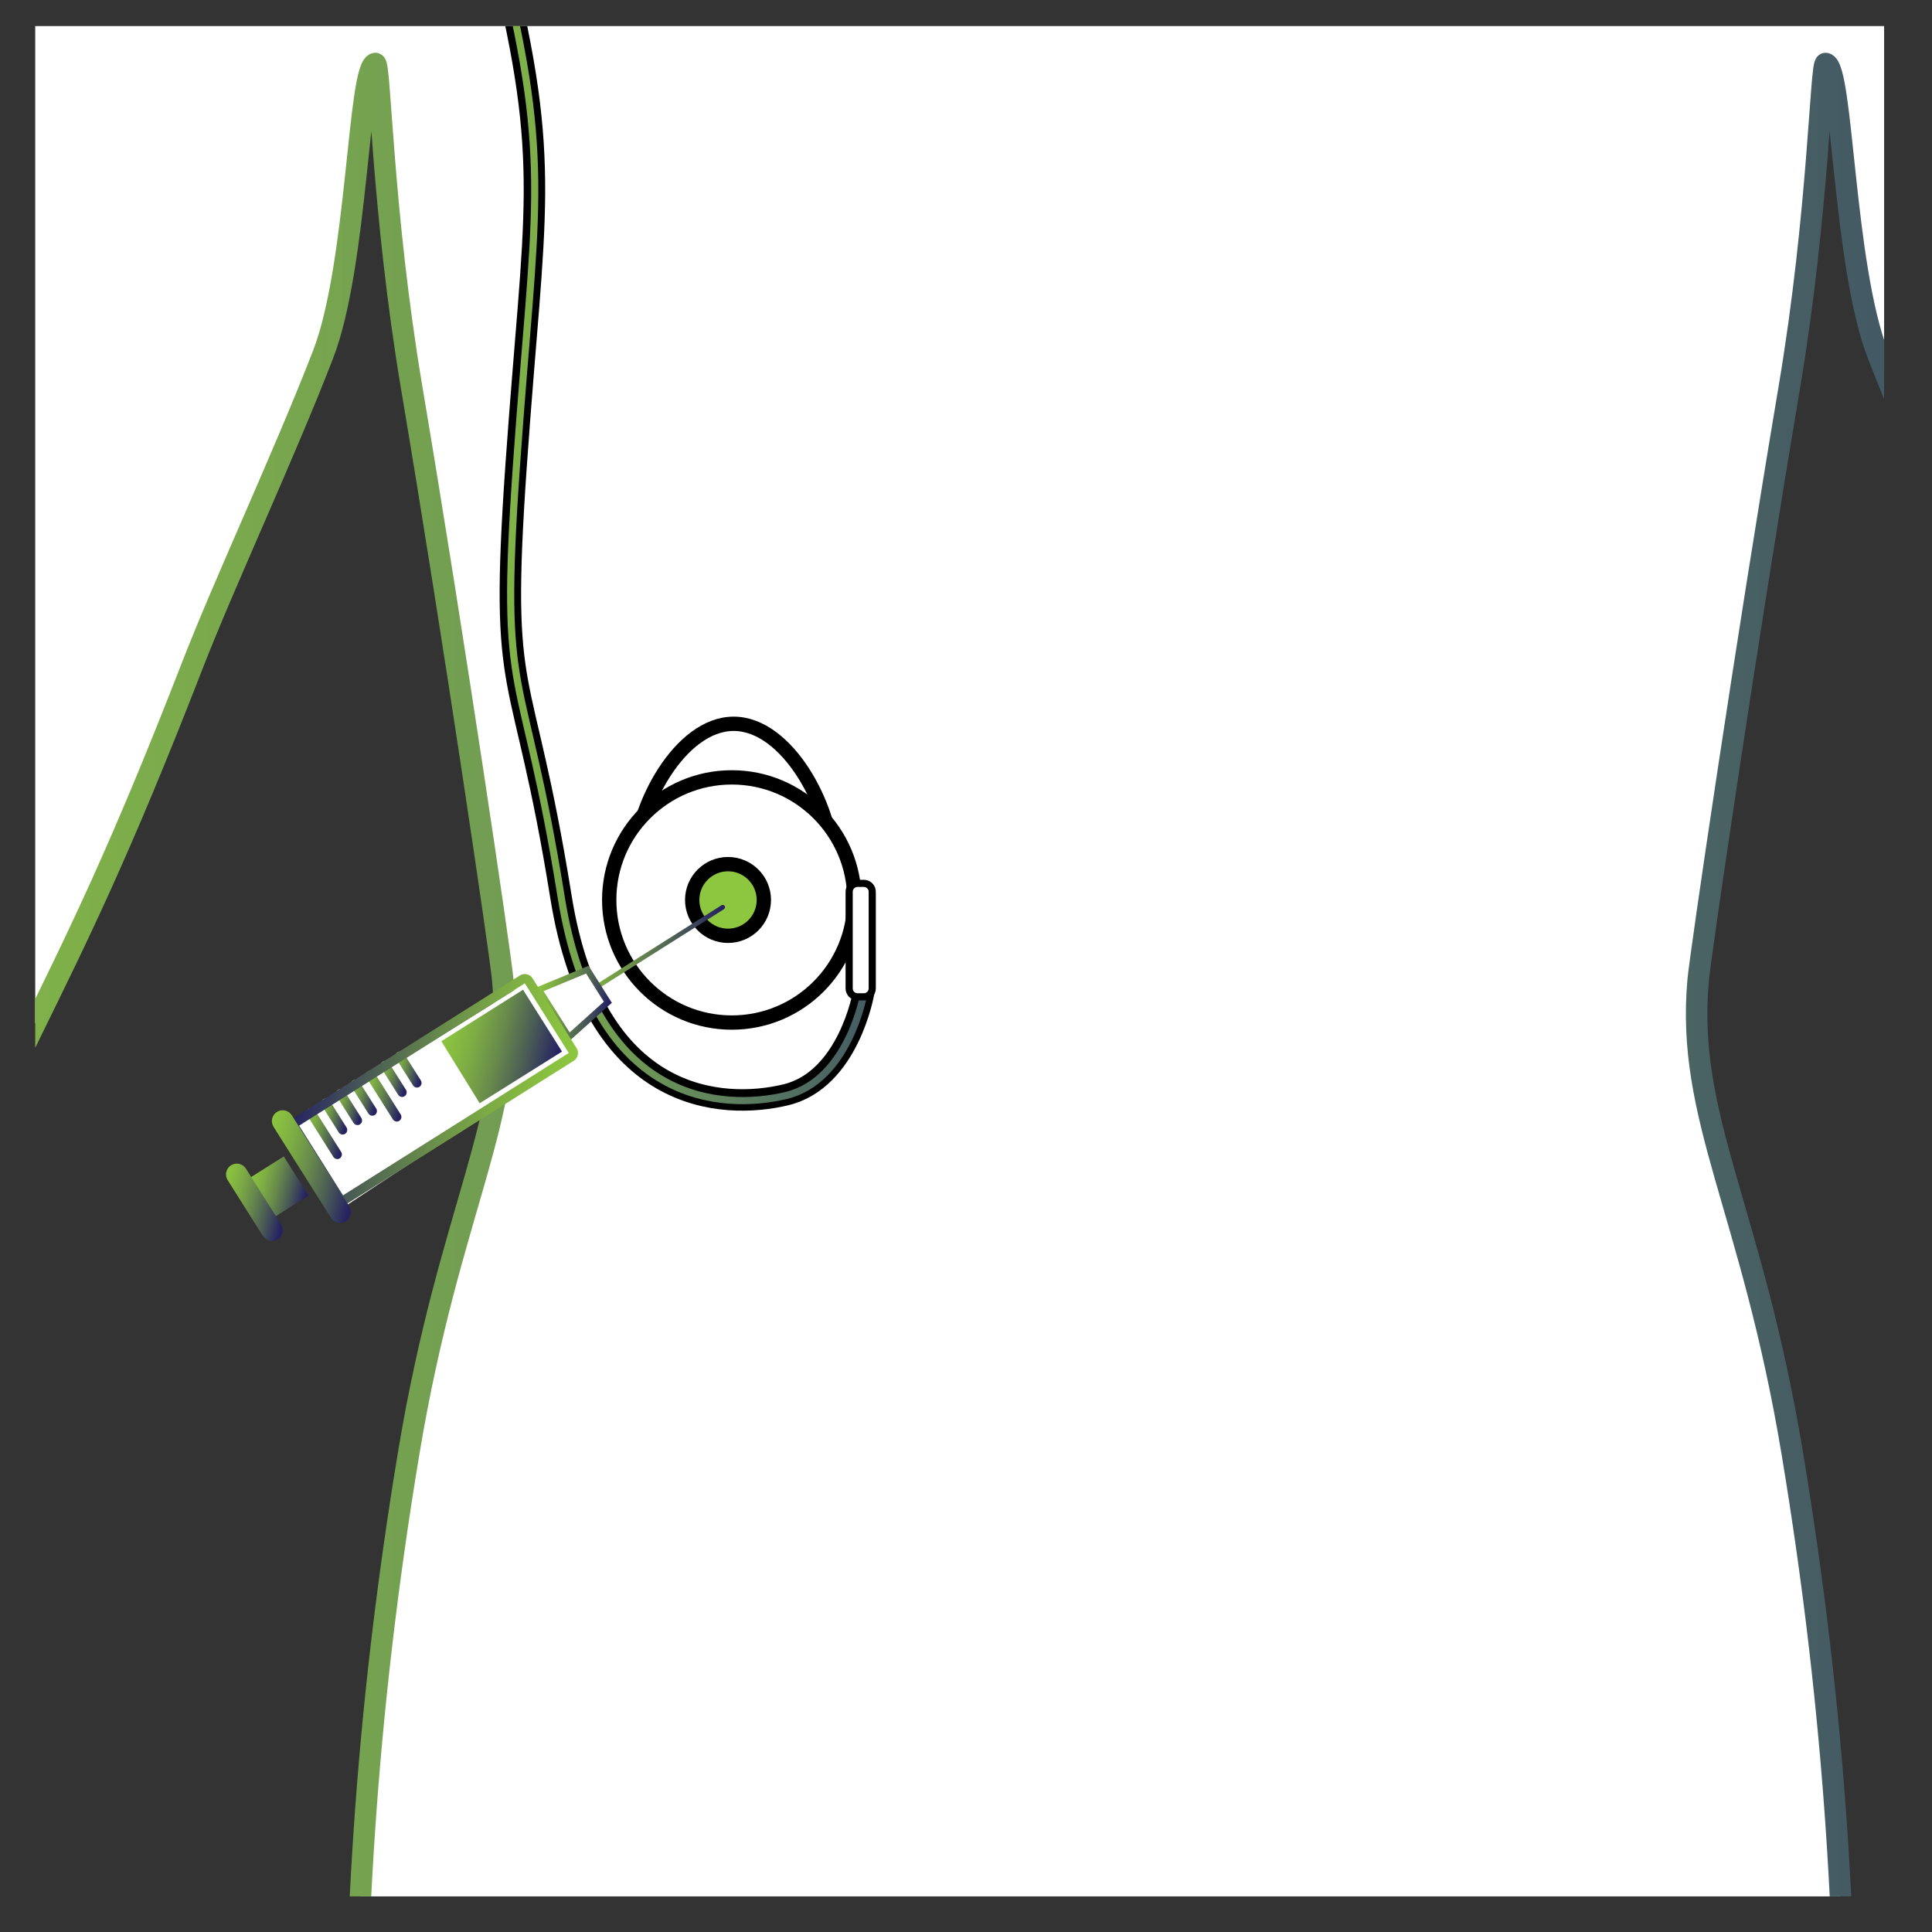 <svg xmlns="http://www.w3.org/2000/svg" xmlns:xlink="http://www.w3.org/1999/xlink" x="0px" y="0px" viewBox="0 0 360 360" style="enable-background:new 0 0 360 360;" xml:space="preserve"><rect x="0" y="0" width="360" height="360" fill="#333333" stroke="none"/><style type="text/css">	.st0{clip-path:url(#SVGID_00000090982152047185297310000000371393586845876620_);}			.st1{fill-rule:evenodd;clip-rule:evenodd;fill:#FFFFFF;stroke:url(#SVGID_00000119832061537843656570000007645671578463561635_);stroke-width:4;stroke-miterlimit:10;}			.st2{clip-path:url(#SVGID_00000090982152047185297310000000371393586845876620_);fill-rule:evenodd;clip-rule:evenodd;fill:#FFFFFF;stroke:#000000;stroke-width:2.667;stroke-miterlimit:10;}			.st3{clip-path:url(#SVGID_00000090982152047185297310000000371393586845876620_);fill-rule:evenodd;clip-rule:evenodd;fill:#8DC63F;stroke:#000000;stroke-width:2.667;stroke-miterlimit:10;}			.st4{clip-path:url(#SVGID_00000090982152047185297310000000371393586845876620_);fill:none;stroke:#000000;stroke-width:4;stroke-linecap:round;stroke-miterlimit:10;}			.st5{clip-path:url(#SVGID_00000090982152047185297310000000371393586845876620_);fill:none;stroke:url(#SVGID_00000096050901171586891810000008745951338482315679_);stroke-width:1.333;stroke-linecap:round;stroke-miterlimit:10;}			.st6{clip-path:url(#SVGID_00000090982152047185297310000000371393586845876620_);fill-rule:evenodd;clip-rule:evenodd;fill:#FFFFFF;stroke:#000000;stroke-width:1.333;stroke-miterlimit:10;}	.st7{fill:#FFFFFF;}	.st8{fill:url(#SVGID_00000043415584415623481730000000157636438320601274_);}	.st9{fill:none;}			.st10{fill:#FFFFFF;stroke:url(#SVGID_00000010997686153148506230000009532969893806800805_);stroke-width:1.15;stroke-miterlimit:10;}	.st11{fill:url(#SVGID_00000098933995672577387430000008343796942125640865_);}	.st12{fill:url(#SVGID_00000164488315294359691990000003281232810597112731_);}	.st13{fill:url(#SVGID_00000073691201728674207940000018013369033475031703_);}	.st14{fill:url(#SVGID_00000063596813806409361430000012295473376605155756_);}	.st15{fill:url(#SVGID_00000092430254918270759420000004474309013002447533_);}	.st16{fill:url(#SVGID_00000104705248616858720580000010018933843699494547_);}	.st17{fill:url(#SVGID_00000109716949205092259190000007843182594433384860_);}	.st18{fill:url(#SVGID_00000152249489505975311380000011100103240288733084_);}	.st19{fill:url(#SVGID_00000103976365592575225970000017137646869595906950_);}	.st20{fill:url(#SVGID_00000018940575613355113850000004523886613797802630_);}	.st21{fill:url(#SVGID_00000178921677761778408790000011545933402633342605_);}	.st22{fill:url(#SVGID_00000011740907687043892510000016433575525231633308_);}</style><g id="Layer_2"></g><g id="Layer_1">	<g>		<defs>			<rect id="SVGID_1_" x="6.564" y="4.86" width="344.513" height="348.503"></rect>		</defs>		<clipPath id="SVGID_00000029040499623003289000000005915243912881811107_">			<use xlink:href="#SVGID_1_" style="overflow:visible;"></use>		</clipPath>					<g id="Layer_1_00000074422768253038578390000004494151835174471312_" style="clip-path:url(#SVGID_00000029040499623003289000000005915243912881811107_);">							<linearGradient id="SVGID_00000124846557791022325240000007977099498723276703_" gradientUnits="userSpaceOnUse" x1="-121.262" y1="318.822" x2="531.38" y2="318.822" gradientTransform="matrix(1 0 0 -1 0 361.291)">				<stop offset="0" style="stop-color:#8DC63F"></stop>				<stop offset="0.088" style="stop-color:#89BE41"></stop>				<stop offset="0.216" style="stop-color:#7DAE4A"></stop>				<stop offset="0.37" style="stop-color:#6D9655"></stop>				<stop offset="0.542" style="stop-color:#597960"></stop>				<stop offset="0.731" style="stop-color:#425864"></stop>				<stop offset="0.93" style="stop-color:#2C3263"></stop>				<stop offset="1" style="stop-color:#262262"></stop>			</linearGradient>							<path style="fill-rule:evenodd;clip-rule:evenodd;fill:#FFFFFF;stroke:url(#SVGID_00000124846557791022325240000007977099498723276703_);stroke-width:4;stroke-miterlimit:10;" d="    M189.207,502.267c5.813-49.192,12.141-115.867,12.595-119.131c0.656-4.749,3.253-5.192,3.253-5.192s2.597,0.44,3.256,5.192    c0.467,3.373,7.208,74.446,13.173,123.979l114.446-2.144c6.744-59.408,14.659-134.414-2.008-234.439    c-7.592-45.579-19.821-62.238-17.491-87.952c0.432-4.779,9.005-63.072,16.963-110.291c5.552-32.947,5.835-60.667,6.797-60.459    c3.211,0.691,3.267,37.566,9.728,54.235c7.4,19.099,18.304,42.336,24.469,58.219c26.827,69.107,31.875,63.896,63.347,144.822    c-0.901,4.893-1.728,11.053-1.627,16.888c0.213,12.397,4.243,29.742,6.973,38.259c2.733,8.523,8.659,30.267,9.979,34.875    c1.315,4.608,4.56,9.101,8.715,8.224c4.152-0.875,4.968-6.653,3.427-12.624c-1.539-5.976-4.085-17.136-4.712-19.44    c-0.627-2.304,2.107-2.747,2.995-0.6c0.891,2.152,9.579,37.899,11.643,44.534c2.061,6.632,5.339,8.88,9.429,8.077    c4.088-0.803,4.651-8.496,3.179-13.371c-1.472-4.877-10.008-36.525-10.933-39.227c-0.923-2.699,2.968-4.456,4.453-0.48    c1.488,3.976,12.219,44.464,13.229,47.363c1.003,2.904,3.757,6.189,8.797,5.12c5.037-1.075,3.627-6.091,2.931-9.496    c-0.691-3.405-12.589-49.331-13.059-51.374c-0.469-2.04-0.192-3.091,0.832-3.291c1.021-0.203,2.072,0.083,2.712,2.595    c0.64,2.509,8.893,32.419,9.544,35.142c0.651,2.717,4.403,6.557,8.016,5.848c3.613-0.704,4.939-3.821,3.979-8.243    c-0.965-4.424-12.627-50.147-13.315-52.379c-0.691-2.232,1.584-1.72,3.037-0.533c1.453,1.189,8.923,6.557,10.376,7.779    c1.456,1.221,7.32,1.827,9.565-1.52c2.243-3.347,2.032-7.885-1.32-10.784c-3.349-2.899-27.259-23.256-29.878-25.437    c-2.035-1.701-7.317-12.784-16.805-19.395c-8.784-33.512-18.568-59.022-23.979-90.643c-5.552-32.424-7.888-32.139-12.563-64.28    c-4.677-32.147-14.176-75.83-24.989-99.499c-10.811-23.664-1.752-65.451-2.336-81.814c-0.584-16.363-5.84-32.728-8.909-43.392    c-3.069-10.667-15.779-33.019-30.392-39.155c-29.448-12.368-55.243-15.267-86.198-31.56    c-11.104-5.843-31.192-12.491-35.136-17.309c-3.947-4.821-3.069-43.835-3.069-43.835c5.861-6.136,13.053-22.072,16.997-35.531    c9.995-4.643,16.421-19.827,15.835-30.976c-0.587-11.152-4.277-17.323-10.672-16.083c-0.304-36.854-12.309-73.022-45.392-80.896    c-15.968-3.803-32.104-3.803-48.072,0l0,0c-33.083,7.875-45.086,44.043-45.392,80.896c-6.397-1.24-10.085,4.931-10.672,16.083    c-0.584,11.149,5.843,26.333,15.835,30.976c3.947,13.459,11.136,29.395,16.997,35.531c0,0,0.88,39.014-3.067,43.835    c-3.947,4.819-24.035,11.467-35.139,17.309c-30.955,16.291-56.75,19.192-86.198,31.56c-14.613,6.136-27.323,28.488-30.392,39.155    c-3.067,10.667-8.325,27.029-8.909,43.392C-6.498-64.258,2.561-22.469-8.25,1.192c-10.813,23.669-20.312,67.352-24.987,99.499    c-4.675,32.144-7.013,31.856-12.565,64.28c-5.411,31.621-15.192,57.131-23.979,90.643c-9.488,6.611-14.768,17.696-16.805,19.395    c-2.619,2.181-26.525,22.539-29.877,25.437c-3.355,2.899-3.563,7.437-1.32,10.784c2.243,3.347,8.109,2.739,9.563,1.52    c1.456-1.221,8.923-6.592,10.379-7.779c1.453-1.187,3.725-1.699,3.035,0.533c-0.691,2.232-12.349,47.955-13.312,52.379    c-0.963,4.421,0.365,7.541,3.976,8.243c3.613,0.709,7.368-3.133,8.016-5.848c0.651-2.723,8.907-32.632,9.541-35.142    c0.64-2.512,1.693-2.795,2.712-2.595c1.021,0.203,1.304,1.253,0.832,3.291c-0.469,2.043-12.368,47.968-13.059,51.374    c-0.693,3.405-2.104,8.421,2.933,9.496c5.037,1.069,7.792-2.216,8.797-5.12c1.008-2.899,11.741-43.387,13.227-47.363    c1.488-3.976,5.379-2.219,4.453,0.48c-0.925,2.704-9.459,34.35-10.933,39.227c-1.472,4.875-0.909,12.568,3.179,13.371    c4.091,0.803,7.371-1.445,9.432-8.077c2.064-6.635,10.749-42.382,11.64-44.534c0.891-2.149,3.621-1.707,2.995,0.6    c-0.627,2.304-3.173,13.464-4.712,19.44c-1.541,5.971-0.725,11.747,3.429,12.624c4.152,0.877,7.397-3.616,8.715-8.224    c1.32-4.608,7.245-26.352,9.979-34.875c2.731-8.52,6.763-25.861,6.973-38.259c0.101-5.835-0.725-11.995-1.627-16.888    c31.472-80.926,36.52-75.715,63.35-144.822c6.163-15.883,17.067-39.123,24.469-58.219c6.461-16.672,6.517-53.547,9.728-54.235    c0.963-0.208,1.245,27.512,6.797,60.459c7.957,47.219,16.528,105.513,16.963,110.291c2.331,25.715-9.899,42.374-17.491,87.952    c-16.659,99.982-8.76,174.966-2.016,234.361"></path>		</g>					<path style="clip-path:url(#SVGID_00000029040499623003289000000005915243912881811107_);fill-rule:evenodd;clip-rule:evenodd;fill:#FFFFFF;stroke:#000000;stroke-width:2.667;stroke-miterlimit:10;" d="   M154.984,160.088c0,9.509-8.181,17.219-18.275,17.219s-18.275-7.709-18.275-17.219c0-9.509,8.181-25.219,18.275-25.219   S154.984,150.579,154.984,160.088z"></path>					<circle style="clip-path:url(#SVGID_00000029040499623003289000000005915243912881811107_);fill-rule:evenodd;clip-rule:evenodd;fill:#FFFFFF;stroke:#000000;stroke-width:2.667;stroke-miterlimit:10;" cx="136.36" cy="167.696" r="22.843"></circle>					<circle style="clip-path:url(#SVGID_00000029040499623003289000000005915243912881811107_);fill-rule:evenodd;clip-rule:evenodd;fill:#8DC63F;stroke:#000000;stroke-width:2.667;stroke-miterlimit:10;" cx="135.656" cy="167.696" r="6.677"></circle>					<path style="clip-path:url(#SVGID_00000029040499623003289000000005915243912881811107_);fill:none;stroke:#000000;stroke-width:4;stroke-linecap:round;stroke-miterlimit:10;" d="   M160.907,185.035c0,0-2.789,16.184-14.512,18.976s-35.659,1.789-41.859-36.835c-7.256-45.206-11.557-34.71-8.371-80.368   c3.349-47.998,6.696-55.811-2.789-94.32c-9.488-38.51-31.811-61.392-13.395-106.598c18.419-45.206,34.046-57.486,54.136-64.742   c20.091-7.256,54.214-16.669,63.942,54.174"></path>					<linearGradient id="SVGID_00000111889039004021146930000006351218252657874335_" gradientUnits="userSpaceOnUse" x1="72.305" y1="350.579" x2="198.781" y2="350.579" gradientTransform="matrix(1 0 0 -1 0 361.291)">			<stop offset="0" style="stop-color:#8DC63F"></stop>			<stop offset="0.088" style="stop-color:#89BE41"></stop>			<stop offset="0.216" style="stop-color:#7DAE4A"></stop>			<stop offset="0.37" style="stop-color:#6D9655"></stop>			<stop offset="0.542" style="stop-color:#597960"></stop>			<stop offset="0.731" style="stop-color:#425864"></stop>			<stop offset="0.93" style="stop-color:#2C3263"></stop>			<stop offset="1" style="stop-color:#262262"></stop>		</linearGradient>					<path style="clip-path:url(#SVGID_00000029040499623003289000000005915243912881811107_);fill:none;stroke:url(#SVGID_00000111889039004021146930000006351218252657874335_);stroke-width:1.333;stroke-linecap:round;stroke-miterlimit:10;" d="   M160.963,185.158c0,0-2.789,16.184-14.512,18.976s-35.659,1.789-41.859-36.835c-7.256-45.206-11.557-34.71-8.371-80.368   c3.349-47.998,6.696-55.811-2.789-94.32c-9.488-38.51-31.811-61.392-13.395-106.598c18.419-45.206,34.046-57.486,54.136-64.742   s54.214-16.669,63.942,54.174"></path>					<path style="clip-path:url(#SVGID_00000029040499623003289000000005915243912881811107_);fill-rule:evenodd;clip-rule:evenodd;fill:#FFFFFF;stroke:#000000;stroke-width:1.333;stroke-miterlimit:10;" d="   M160.965,185.745h-1.171c-0.864,0-1.565-0.701-1.565-1.565v-18.013c0-0.864,0.701-1.565,1.565-1.565h1.171   c0.864,0,1.565,0.701,1.565,1.565v18.013C162.531,185.043,161.829,185.745,160.965,185.745z"></path>		<g style="clip-path:url(#SVGID_00000029040499623003289000000005915243912881811107_);">			<polygon class="st7" points="53.635,210.812 97.559,183.442 106.931,196.714 63.101,225.556    "></polygon>							<linearGradient id="SVGID_00000042721780048444017790000006084565385356786606_" gradientUnits="userSpaceOnUse" x1="-2177.114" y1="4704.92" x2="-2150.458" y2="4704.92" gradientTransform="matrix(0.973 0.233 0.233 -0.973 1128.253 5258.264)">				<stop offset="0" style="stop-color:#8DC63F"></stop>				<stop offset="0.119" style="stop-color:#88BE40"></stop>				<stop offset="0.292" style="stop-color:#7CAB44"></stop>				<stop offset="0.498" style="stop-color:#688B4B"></stop>				<stop offset="0.73" style="stop-color:#4C5E54"></stop>				<stop offset="0.981" style="stop-color:#282661"></stop>				<stop offset="1" style="stop-color:#262262"></stop>			</linearGradient>			<path style="fill:url(#SVGID_00000042721780048444017790000006084565385356786606_);" d="M103.497,189.255l31.397-19.843    c0.121-0.075,0.191-0.202,0.201-0.334c0.006-0.089-0.015-0.18-0.065-0.261c-0.127-0.201-0.393-0.263-0.595-0.135l-31.397,19.843"></path>			<line class="st9" x1="102.919" y1="189.649" x2="134.665" y2="169.048"></line>							<linearGradient id="SVGID_00000154390433600256921870000014695535785646567095_" gradientUnits="userSpaceOnUse" x1="-2181.488" y1="4694.388" x2="-2166.833" y2="4694.388" gradientTransform="matrix(0.973 0.233 0.233 -0.973 1128.253 5258.264)">				<stop offset="0" style="stop-color:#8DC63F"></stop>				<stop offset="0.119" style="stop-color:#88BE40"></stop>				<stop offset="0.292" style="stop-color:#7CAB44"></stop>				<stop offset="0.498" style="stop-color:#688B4B"></stop>				<stop offset="0.73" style="stop-color:#4C5E54"></stop>				<stop offset="0.981" style="stop-color:#282661"></stop>				<stop offset="1" style="stop-color:#262262"></stop>			</linearGradient>							<polygon style="fill:#FFFFFF;stroke:url(#SVGID_00000154390433600256921870000014695535785646567095_);stroke-width:1.15;stroke-miterlimit:10;" points="    113.264,186.751 109.437,180.68 100.44,184.411 106.021,193.261    "></polygon>			<path class="st9" d="M106.449,196.93l-42.083,26.537c-0.396,0.25-0.92,0.131-1.17-0.265l-8.202-13.006    c-0.25-0.396-0.131-0.921,0.265-1.17l42.083-26.537c0.396-0.25,0.92-0.131,1.17,0.265l8.202,13.006    C106.965,196.156,106.846,196.68,106.449,196.93z"></path>							<linearGradient id="SVGID_00000058572433543332240830000008245649535056124825_" gradientUnits="userSpaceOnUse" x1="-2224.719" y1="4648.336" x2="-2213.449" y2="4648.336" gradientTransform="matrix(0.973 0.233 0.233 -0.973 1128.259 5258.263)">				<stop offset="0" style="stop-color:#8DC63F"></stop>				<stop offset="0.119" style="stop-color:#88BE40"></stop>				<stop offset="0.292" style="stop-color:#7CAB44"></stop>				<stop offset="0.498" style="stop-color:#688B4B"></stop>				<stop offset="0.73" style="stop-color:#4C5E54"></stop>				<stop offset="0.981" style="stop-color:#282661"></stop>				<stop offset="1" style="stop-color:#262262"></stop>			</linearGradient>			<polygon style="fill:url(#SVGID_00000058572433543332240830000008245649535056124825_);" points="52.885,215.484 57.484,222.777     51.309,226.671 46.71,219.378    "></polygon>							<linearGradient id="SVGID_00000145769585395100433230000008403790768224430522_" gradientUnits="userSpaceOnUse" x1="-2229.363" y1="4644.369" x2="-2216.534" y2="4644.369" gradientTransform="matrix(0.973 0.233 0.233 -0.973 1128.253 5258.264)">				<stop offset="0" style="stop-color:#8DC63F"></stop>				<stop offset="0.119" style="stop-color:#88BE40"></stop>				<stop offset="0.292" style="stop-color:#7CAB44"></stop>				<stop offset="0.498" style="stop-color:#688B4B"></stop>				<stop offset="0.73" style="stop-color:#4C5E54"></stop>				<stop offset="0.981" style="stop-color:#282661"></stop>				<stop offset="1" style="stop-color:#262262"></stop>			</linearGradient>			<path style="fill:url(#SVGID_00000145769585395100433230000008403790768224430522_);" d="M52.392,228.167L45.83,217.76    c-0.592-0.94-1.836-1.222-2.775-0.628l0,0c-0.94,0.592-1.222,1.836-0.628,2.775l6.562,10.406c0.592,0.94,1.836,1.222,2.775,0.628    l0,0C52.704,230.349,52.986,229.106,52.392,228.167z"></path>							<linearGradient id="SVGID_00000020366761404817993670000018321882168418233790_" gradientUnits="userSpaceOnUse" x1="-2217.455" y1="4659.851" x2="-2209.148" y2="4659.851" gradientTransform="matrix(0.973 0.233 0.233 -0.973 1128.253 5258.264)">				<stop offset="0" style="stop-color:#8DC63F"></stop>				<stop offset="0.119" style="stop-color:#88BE40"></stop>				<stop offset="0.292" style="stop-color:#7CAB44"></stop>				<stop offset="0.498" style="stop-color:#688B4B"></stop>				<stop offset="0.73" style="stop-color:#4C5E54"></stop>				<stop offset="0.981" style="stop-color:#282661"></stop>				<stop offset="1" style="stop-color:#262262"></stop>			</linearGradient>			<path style="fill:url(#SVGID_00000020366761404817993670000018321882168418233790_);" d="M63.709,215.178    c0.013-0.177-0.029-0.361-0.131-0.522l-4.907-7.779c-0.254-0.403-0.786-0.523-1.189-0.269c-0.403,0.253-0.523,0.787-0.269,1.189    l4.907,7.779c0.254,0.403,0.786,0.523,1.189,0.269C63.55,215.693,63.691,215.441,63.709,215.178L63.709,215.178z"></path>			<line class="st9" x1="57.942" y1="207.337" x2="62.85" y2="215.116"></line>							<linearGradient id="SVGID_00000118387636242148995370000001403093125685183120_" gradientUnits="userSpaceOnUse" x1="-2215.196" y1="4663.377" x2="-2209.243" y2="4663.377" gradientTransform="matrix(0.973 0.233 0.233 -0.973 1128.253 5258.264)">				<stop offset="0" style="stop-color:#8DC63F"></stop>				<stop offset="0.119" style="stop-color:#88BE40"></stop>				<stop offset="0.292" style="stop-color:#7CAB44"></stop>				<stop offset="0.498" style="stop-color:#688B4B"></stop>				<stop offset="0.73" style="stop-color:#4C5E54"></stop>				<stop offset="0.981" style="stop-color:#282661"></stop>				<stop offset="1" style="stop-color:#262262"></stop>			</linearGradient>			<path style="fill:url(#SVGID_00000118387636242148995370000001403093125685183120_);" d="M64.704,210.609    c0.013-0.177-0.029-0.361-0.131-0.522l-3.152-4.995c-0.254-0.403-0.786-0.523-1.189-0.269c-0.403,0.254-0.523,0.787-0.269,1.189    l3.152,4.995c0.254,0.403,0.786,0.523,1.189,0.269C64.545,211.123,64.686,210.872,64.704,210.609z"></path>			<line class="st9" x1="60.693" y1="205.552" x2="63.845" y2="210.547"></line>							<linearGradient id="SVGID_00000094603705716102620730000003970678840400276368_" gradientUnits="userSpaceOnUse" x1="-2212.922" y1="4665.736" x2="-2206.97" y2="4665.736" gradientTransform="matrix(0.973 0.233 0.233 -0.973 1128.253 5258.264)">				<stop offset="0" style="stop-color:#8DC63F"></stop>				<stop offset="0.119" style="stop-color:#88BE40"></stop>				<stop offset="0.292" style="stop-color:#7CAB44"></stop>				<stop offset="0.498" style="stop-color:#688B4B"></stop>				<stop offset="0.73" style="stop-color:#4C5E54"></stop>				<stop offset="0.981" style="stop-color:#282661"></stop>				<stop offset="1" style="stop-color:#262262"></stop>			</linearGradient>			<path style="fill:url(#SVGID_00000094603705716102620730000003970678840400276368_);" d="M67.465,208.843    c0.013-0.177-0.029-0.361-0.131-0.522l-3.152-4.995c-0.254-0.403-0.786-0.523-1.189-0.269c-0.403,0.254-0.523,0.787-0.269,1.189    l3.152,4.995c0.254,0.403,0.786,0.523,1.189,0.269C67.305,209.357,67.446,209.106,67.465,208.843z"></path>			<line class="st9" x1="63.454" y1="203.786" x2="66.605" y2="208.781"></line>							<linearGradient id="SVGID_00000114765732143863756840000017267099173378371496_" gradientUnits="userSpaceOnUse" x1="-2210.632" y1="4668.08" x2="-2204.68" y2="4668.08" gradientTransform="matrix(0.973 0.233 0.233 -0.973 1128.253 5258.264)">				<stop offset="0" style="stop-color:#8DC63F"></stop>				<stop offset="0.119" style="stop-color:#88BE40"></stop>				<stop offset="0.292" style="stop-color:#7CAB44"></stop>				<stop offset="0.498" style="stop-color:#688B4B"></stop>				<stop offset="0.73" style="stop-color:#4C5E54"></stop>				<stop offset="0.981" style="stop-color:#282661"></stop>				<stop offset="1" style="stop-color:#262262"></stop>			</linearGradient>			<path style="fill:url(#SVGID_00000114765732143863756840000017267099173378371496_);" d="M70.237,207.096    c0.013-0.177-0.029-0.361-0.131-0.522l-3.152-4.995c-0.254-0.403-0.786-0.523-1.189-0.269s-0.523,0.787-0.269,1.189l3.152,4.995    c0.254,0.403,0.786,0.523,1.189,0.269C70.077,207.611,70.218,207.36,70.237,207.096z"></path>			<line class="st9" x1="66.225" y1="202.038" x2="69.377" y2="207.033"></line>							<linearGradient id="SVGID_00000055671832366184211680000011316299675295019430_" gradientUnits="userSpaceOnUse" x1="-2196.064" y1="4683.319" x2="-2173.747" y2="4683.319" gradientTransform="matrix(0.973 0.233 0.233 -0.973 1128.253 5258.264)">				<stop offset="0" style="stop-color:#8DC63F"></stop>				<stop offset="0.119" style="stop-color:#88BE40"></stop>				<stop offset="0.292" style="stop-color:#7CAB44"></stop>				<stop offset="0.498" style="stop-color:#688B4B"></stop>				<stop offset="0.73" style="stop-color:#4C5E54"></stop>				<stop offset="0.981" style="stop-color:#282661"></stop>				<stop offset="1" style="stop-color:#262262"></stop>			</linearGradient>			<polygon style="fill:url(#SVGID_00000055671832366184211680000011316299675295019430_);" points="89.379,205.573     104.724,195.947 97.457,184.424 82.237,194.021    "></polygon>							<linearGradient id="SVGID_00000091696993227838085470000009178076398645376687_" gradientUnits="userSpaceOnUse" x1="-2208.298" y1="4669.231" x2="-2199.991" y2="4669.231" gradientTransform="matrix(0.973 0.233 0.233 -0.973 1128.253 5258.264)">				<stop offset="0" style="stop-color:#8DC63F"></stop>				<stop offset="0.119" style="stop-color:#88BE40"></stop>				<stop offset="0.292" style="stop-color:#7CAB44"></stop>				<stop offset="0.498" style="stop-color:#688B4B"></stop>				<stop offset="0.73" style="stop-color:#4C5E54"></stop>				<stop offset="0.981" style="stop-color:#282661"></stop>				<stop offset="1" style="stop-color:#262262"></stop>			</linearGradient>			<path style="fill:url(#SVGID_00000091696993227838085470000009178076398645376687_);" d="M74.798,208.186    c0.013-0.177-0.029-0.361-0.131-0.522l-4.907-7.779c-0.254-0.403-0.786-0.523-1.189-0.269c-0.403,0.254-0.523,0.787-0.269,1.189    l4.907,7.779c0.254,0.403,0.786,0.523,1.189,0.269C74.638,208.701,74.779,208.45,74.798,208.186L74.798,208.186z"></path>			<line class="st9" x1="69.031" y1="200.344" x2="73.939" y2="208.123"></line>							<linearGradient id="SVGID_00000011735355162592103190000018244520663798742961_" gradientUnits="userSpaceOnUse" x1="-2206.056" y1="4672.77" x2="-2200.104" y2="4672.77" gradientTransform="matrix(0.973 0.233 0.233 -0.973 1128.253 5258.264)">				<stop offset="0" style="stop-color:#8DC63F"></stop>				<stop offset="0.119" style="stop-color:#88BE40"></stop>				<stop offset="0.292" style="stop-color:#7CAB44"></stop>				<stop offset="0.498" style="stop-color:#688B4B"></stop>				<stop offset="0.73" style="stop-color:#4C5E54"></stop>				<stop offset="0.981" style="stop-color:#282661"></stop>				<stop offset="1" style="stop-color:#262262"></stop>			</linearGradient>			<path style="fill:url(#SVGID_00000011735355162592103190000018244520663798742961_);" d="M75.779,203.6    c0.013-0.177-0.029-0.361-0.131-0.522l-3.152-4.995c-0.254-0.403-0.786-0.523-1.189-0.269c-0.403,0.254-0.523,0.787-0.269,1.189    l3.152,4.995c0.254,0.403,0.786,0.523,1.189,0.269C75.62,204.115,75.761,203.864,75.779,203.6z"></path>			<line class="st9" x1="71.768" y1="198.543" x2="74.92" y2="203.538"></line>							<linearGradient id="SVGID_00000155120374680734525190000013819094933629522320_" gradientUnits="userSpaceOnUse" x1="-2203.767" y1="4675.116" x2="-2197.814" y2="4675.116" gradientTransform="matrix(0.973 0.233 0.233 -0.973 1128.253 5258.264)">				<stop offset="0" style="stop-color:#8DC63F"></stop>				<stop offset="0.119" style="stop-color:#88BE40"></stop>				<stop offset="0.292" style="stop-color:#7CAB44"></stop>				<stop offset="0.498" style="stop-color:#688B4B"></stop>				<stop offset="0.73" style="stop-color:#4C5E54"></stop>				<stop offset="0.981" style="stop-color:#282661"></stop>				<stop offset="1" style="stop-color:#262262"></stop>			</linearGradient>			<path style="fill:url(#SVGID_00000155120374680734525190000013819094933629522320_);" d="M78.552,201.852    c0.013-0.177-0.029-0.361-0.131-0.522l-3.152-4.995c-0.254-0.403-0.786-0.523-1.189-0.269c-0.403,0.254-0.523,0.786-0.269,1.189    l3.152,4.995c0.254,0.403,0.786,0.523,1.189,0.269C78.392,202.367,78.533,202.116,78.552,201.852z"></path>			<line class="st9" x1="74.539" y1="196.795" x2="77.691" y2="201.79"></line>							<linearGradient id="SVGID_00000146481180933635465590000003630054166152953529_" gradientUnits="userSpaceOnUse" x1="259.581" y1="219.366" x2="310.742" y2="219.366" gradientTransform="matrix(-0.989 -0.147 0.147 -0.989 330.545 462.004)">				<stop offset="0" style="stop-color:#8DC63F"></stop>				<stop offset="0.119" style="stop-color:#88BE40"></stop>				<stop offset="0.292" style="stop-color:#7CAB44"></stop>				<stop offset="0.498" style="stop-color:#688B4B"></stop>				<stop offset="0.73" style="stop-color:#4C5E54"></stop>				<stop offset="0.981" style="stop-color:#282661"></stop>				<stop offset="1" style="stop-color:#262262"></stop>			</linearGradient>			<path style="fill:url(#SVGID_00000146481180933635465590000003630054166152953529_);" d="M107.665,196.592    c-0.1,0.445-0.369,0.825-0.756,1.069l-42.085,26.539c-0.797,0.502-1.856,0.263-2.358-0.534l-8.203-13.007    c-0.502-0.798-0.263-1.856,0.534-2.358l42.085-26.539c0.798-0.502,1.856-0.263,2.358,0.535l8.203,13.007l0,0    c0.198,0.312,0.286,0.671,0.26,1.033c-0.007,0.085-0.02,0.172-0.038,0.256L107.665,196.592z M105.985,196.222l0.73-0.459    L105.985,196.222L105.985,196.222L105.985,196.222z M55.73,209.75l8.187,12.983l42.061-26.524l-8.187-12.983L55.73,209.75z"></path>							<linearGradient id="SVGID_00000091728752325731896270000007183604843345276563_" gradientUnits="userSpaceOnUse" x1="-2223.366" y1="4653.316" x2="-2204.985" y2="4653.316" gradientTransform="matrix(0.973 0.233 0.233 -0.973 1128.253 5258.264)">				<stop offset="0" style="stop-color:#8DC63F"></stop>				<stop offset="0.119" style="stop-color:#88BE40"></stop>				<stop offset="0.292" style="stop-color:#7CAB44"></stop>				<stop offset="0.498" style="stop-color:#688B4B"></stop>				<stop offset="0.73" style="stop-color:#4C5E54"></stop>				<stop offset="0.981" style="stop-color:#282661"></stop>				<stop offset="1" style="stop-color:#262262"></stop>			</linearGradient>			<path style="fill:url(#SVGID_00000091728752325731896270000007183604843345276563_);" d="M65.077,224.789l-10.701-16.97    c-0.592-0.94-1.836-1.222-2.775-0.628l0,0c-0.94,0.592-1.222,1.836-0.628,2.775l10.701,16.97c0.592,0.94,1.836,1.222,2.775,0.628    l0,0C65.389,226.971,65.67,225.728,65.077,224.789z"></path>		</g>	</g></g></svg>